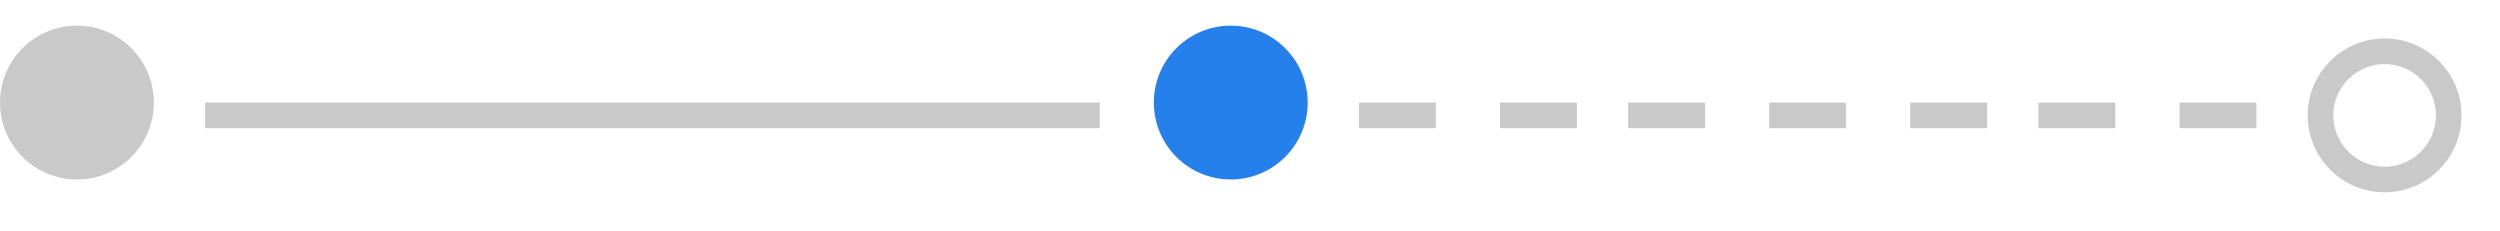 <svg xmlns="http://www.w3.org/2000/svg" xmlns:xlink="http://www.w3.org/1999/xlink" width="195" height="18" viewBox="0 0 195 18">
  <defs>
    <filter id="Ellipse_20438" x="177" y="0" width="18" height="18" filterUnits="userSpaceOnUse">
      <feOffset dy="1" input="SourceAlpha"/>
      <feGaussianBlur stdDeviation="1" result="blur"/>
      <feFlood flood-color="#fff" flood-opacity="0.557"/>
      <feComposite operator="in" in2="blur"/>
      <feComposite in="SourceGraphic"/>
    </filter>
    <filter id="progress_bar_unfilled_" x="13" y="5" width="75.785" height="8" filterUnits="userSpaceOnUse">
      <feOffset dy="1" input="SourceAlpha"/>
      <feGaussianBlur stdDeviation="1" result="blur-2"/>
      <feFlood flood-color="#fff" flood-opacity="0.565"/>
      <feComposite operator="in" in2="blur-2"/>
      <feComposite in="SourceGraphic"/>
    </filter>
    <filter id="progress_bar_unfilled_2" x="103" y="5" width="12" height="8" filterUnits="userSpaceOnUse">
      <feOffset dy="1" input="SourceAlpha"/>
      <feGaussianBlur stdDeviation="1" result="blur-3"/>
      <feFlood flood-color="#fff" flood-opacity="0.565"/>
      <feComposite operator="in" in2="blur-3"/>
      <feComposite in="SourceGraphic"/>
    </filter>
    <filter id="progress_bar_unfilled_3" x="114" y="5" width="12" height="8" filterUnits="userSpaceOnUse">
      <feOffset dy="1" input="SourceAlpha"/>
      <feGaussianBlur stdDeviation="1" result="blur-4"/>
      <feFlood flood-color="#fff" flood-opacity="0.565"/>
      <feComposite operator="in" in2="blur-4"/>
      <feComposite in="SourceGraphic"/>
    </filter>
    <filter id="progress_bar_unfilled_4" x="124" y="5" width="12" height="8" filterUnits="userSpaceOnUse">
      <feOffset dy="1" input="SourceAlpha"/>
      <feGaussianBlur stdDeviation="1" result="blur-5"/>
      <feFlood flood-color="#fff" flood-opacity="0.565"/>
      <feComposite operator="in" in2="blur-5"/>
      <feComposite in="SourceGraphic"/>
    </filter>
    <filter id="progress_bar_unfilled_5" x="135" y="5" width="12" height="8" filterUnits="userSpaceOnUse">
      <feOffset dy="1" input="SourceAlpha"/>
      <feGaussianBlur stdDeviation="1" result="blur-6"/>
      <feFlood flood-color="#fff" flood-opacity="0.565"/>
      <feComposite operator="in" in2="blur-6"/>
      <feComposite in="SourceGraphic"/>
    </filter>
    <filter id="progress_bar_unfilled_6" x="146" y="5" width="12" height="8" filterUnits="userSpaceOnUse">
      <feOffset dy="1" input="SourceAlpha"/>
      <feGaussianBlur stdDeviation="1" result="blur-7"/>
      <feFlood flood-color="#fff" flood-opacity="0.565"/>
      <feComposite operator="in" in2="blur-7"/>
      <feComposite in="SourceGraphic"/>
    </filter>
    <filter id="progress_bar_unfilled_7" x="156" y="5" width="12" height="8" filterUnits="userSpaceOnUse">
      <feOffset dy="1" input="SourceAlpha"/>
      <feGaussianBlur stdDeviation="1" result="blur-8"/>
      <feFlood flood-color="#fff" flood-opacity="0.565"/>
      <feComposite operator="in" in2="blur-8"/>
      <feComposite in="SourceGraphic"/>
    </filter>
    <filter id="progress_bar_unfilled_8" x="167" y="5" width="12" height="8" filterUnits="userSpaceOnUse">
      <feOffset dy="1" input="SourceAlpha"/>
      <feGaussianBlur stdDeviation="1" result="blur-9"/>
      <feFlood flood-color="#fff" flood-opacity="0.565"/>
      <feComposite operator="in" in2="blur-9"/>
      <feComposite in="SourceGraphic"/>
    </filter>
  </defs>
  <g id="Progress_Bar-2" transform="translate(-471 -949)">
    <circle id="Ellipse_20437" data-name="Ellipse 20437" cx="6" cy="6" r="6" transform="translate(471 951)" fill="#c9c9c9"/>
    <circle id="Ellipse_31254" data-name="Ellipse 31254" cx="6" cy="6" r="6" transform="translate(561 951)" fill="#2680eb"/>
    <g transform="matrix(1, 0, 0, 1, 471, 949)" filter="url(#Ellipse_20438)">
      <g id="Ellipse_20438-2" data-name="Ellipse 20438" transform="translate(180 2)" fill="#fff" stroke="#c9c9c9" stroke-width="2">
        <circle cx="6" cy="6" r="6" stroke="none"/>
        <circle cx="6" cy="6" r="5" fill="none"/>
      </g>
    </g>
    <g transform="matrix(1, 0, 0, 1, 471, 949)" filter="url(#progress_bar_unfilled_)">
      <path id="progress_bar_unfilled_9" data-name="progress bar (unfilled)" d="M4.919,2H74.7V0H4.919Z" transform="translate(11.08 7)" fill="#c9c9c9"/>
    </g>
    <g transform="matrix(1, 0, 0, 1, 471, 949)" filter="url(#progress_bar_unfilled_2)">
      <path id="progress_bar_unfilled_10" data-name="progress bar (unfilled)" d="M4.919,2h6V0h-6Z" transform="translate(101.08 7)" fill="#c9c9c9"/>
    </g>
    <g transform="matrix(1, 0, 0, 1, 471, 949)" filter="url(#progress_bar_unfilled_3)">
      <path id="progress_bar_unfilled_11" data-name="progress bar (unfilled)" d="M4.919,2h6V0h-6Z" transform="translate(112.08 7)" fill="#c9c9c9"/>
    </g>
    <g transform="matrix(1, 0, 0, 1, 471, 949)" filter="url(#progress_bar_unfilled_4)">
      <path id="progress_bar_unfilled_12" data-name="progress bar (unfilled)" d="M4.919,2h6V0h-6Z" transform="translate(122.08 7)" fill="#c9c9c9"/>
    </g>
    <g transform="matrix(1, 0, 0, 1, 471, 949)" filter="url(#progress_bar_unfilled_5)">
      <path id="progress_bar_unfilled_13" data-name="progress bar (unfilled)" d="M4.919,2h6V0h-6Z" transform="translate(133.08 7)" fill="#c9c9c9"/>
    </g>
    <g transform="matrix(1, 0, 0, 1, 471, 949)" filter="url(#progress_bar_unfilled_6)">
      <path id="progress_bar_unfilled_14" data-name="progress bar (unfilled)" d="M4.919,2h6V0h-6Z" transform="translate(144.08 7)" fill="#c9c9c9"/>
    </g>
    <g transform="matrix(1, 0, 0, 1, 471, 949)" filter="url(#progress_bar_unfilled_7)">
      <path id="progress_bar_unfilled_15" data-name="progress bar (unfilled)" d="M4.919,2h6V0h-6Z" transform="translate(154.08 7)" fill="#c9c9c9"/>
    </g>
    <g transform="matrix(1, 0, 0, 1, 471, 949)" filter="url(#progress_bar_unfilled_8)">
      <path id="progress_bar_unfilled_16" data-name="progress bar (unfilled)" d="M4.919,2h6V0h-6Z" transform="translate(165.08 7)" fill="#c9c9c9"/>
    </g>
  </g>
</svg>
